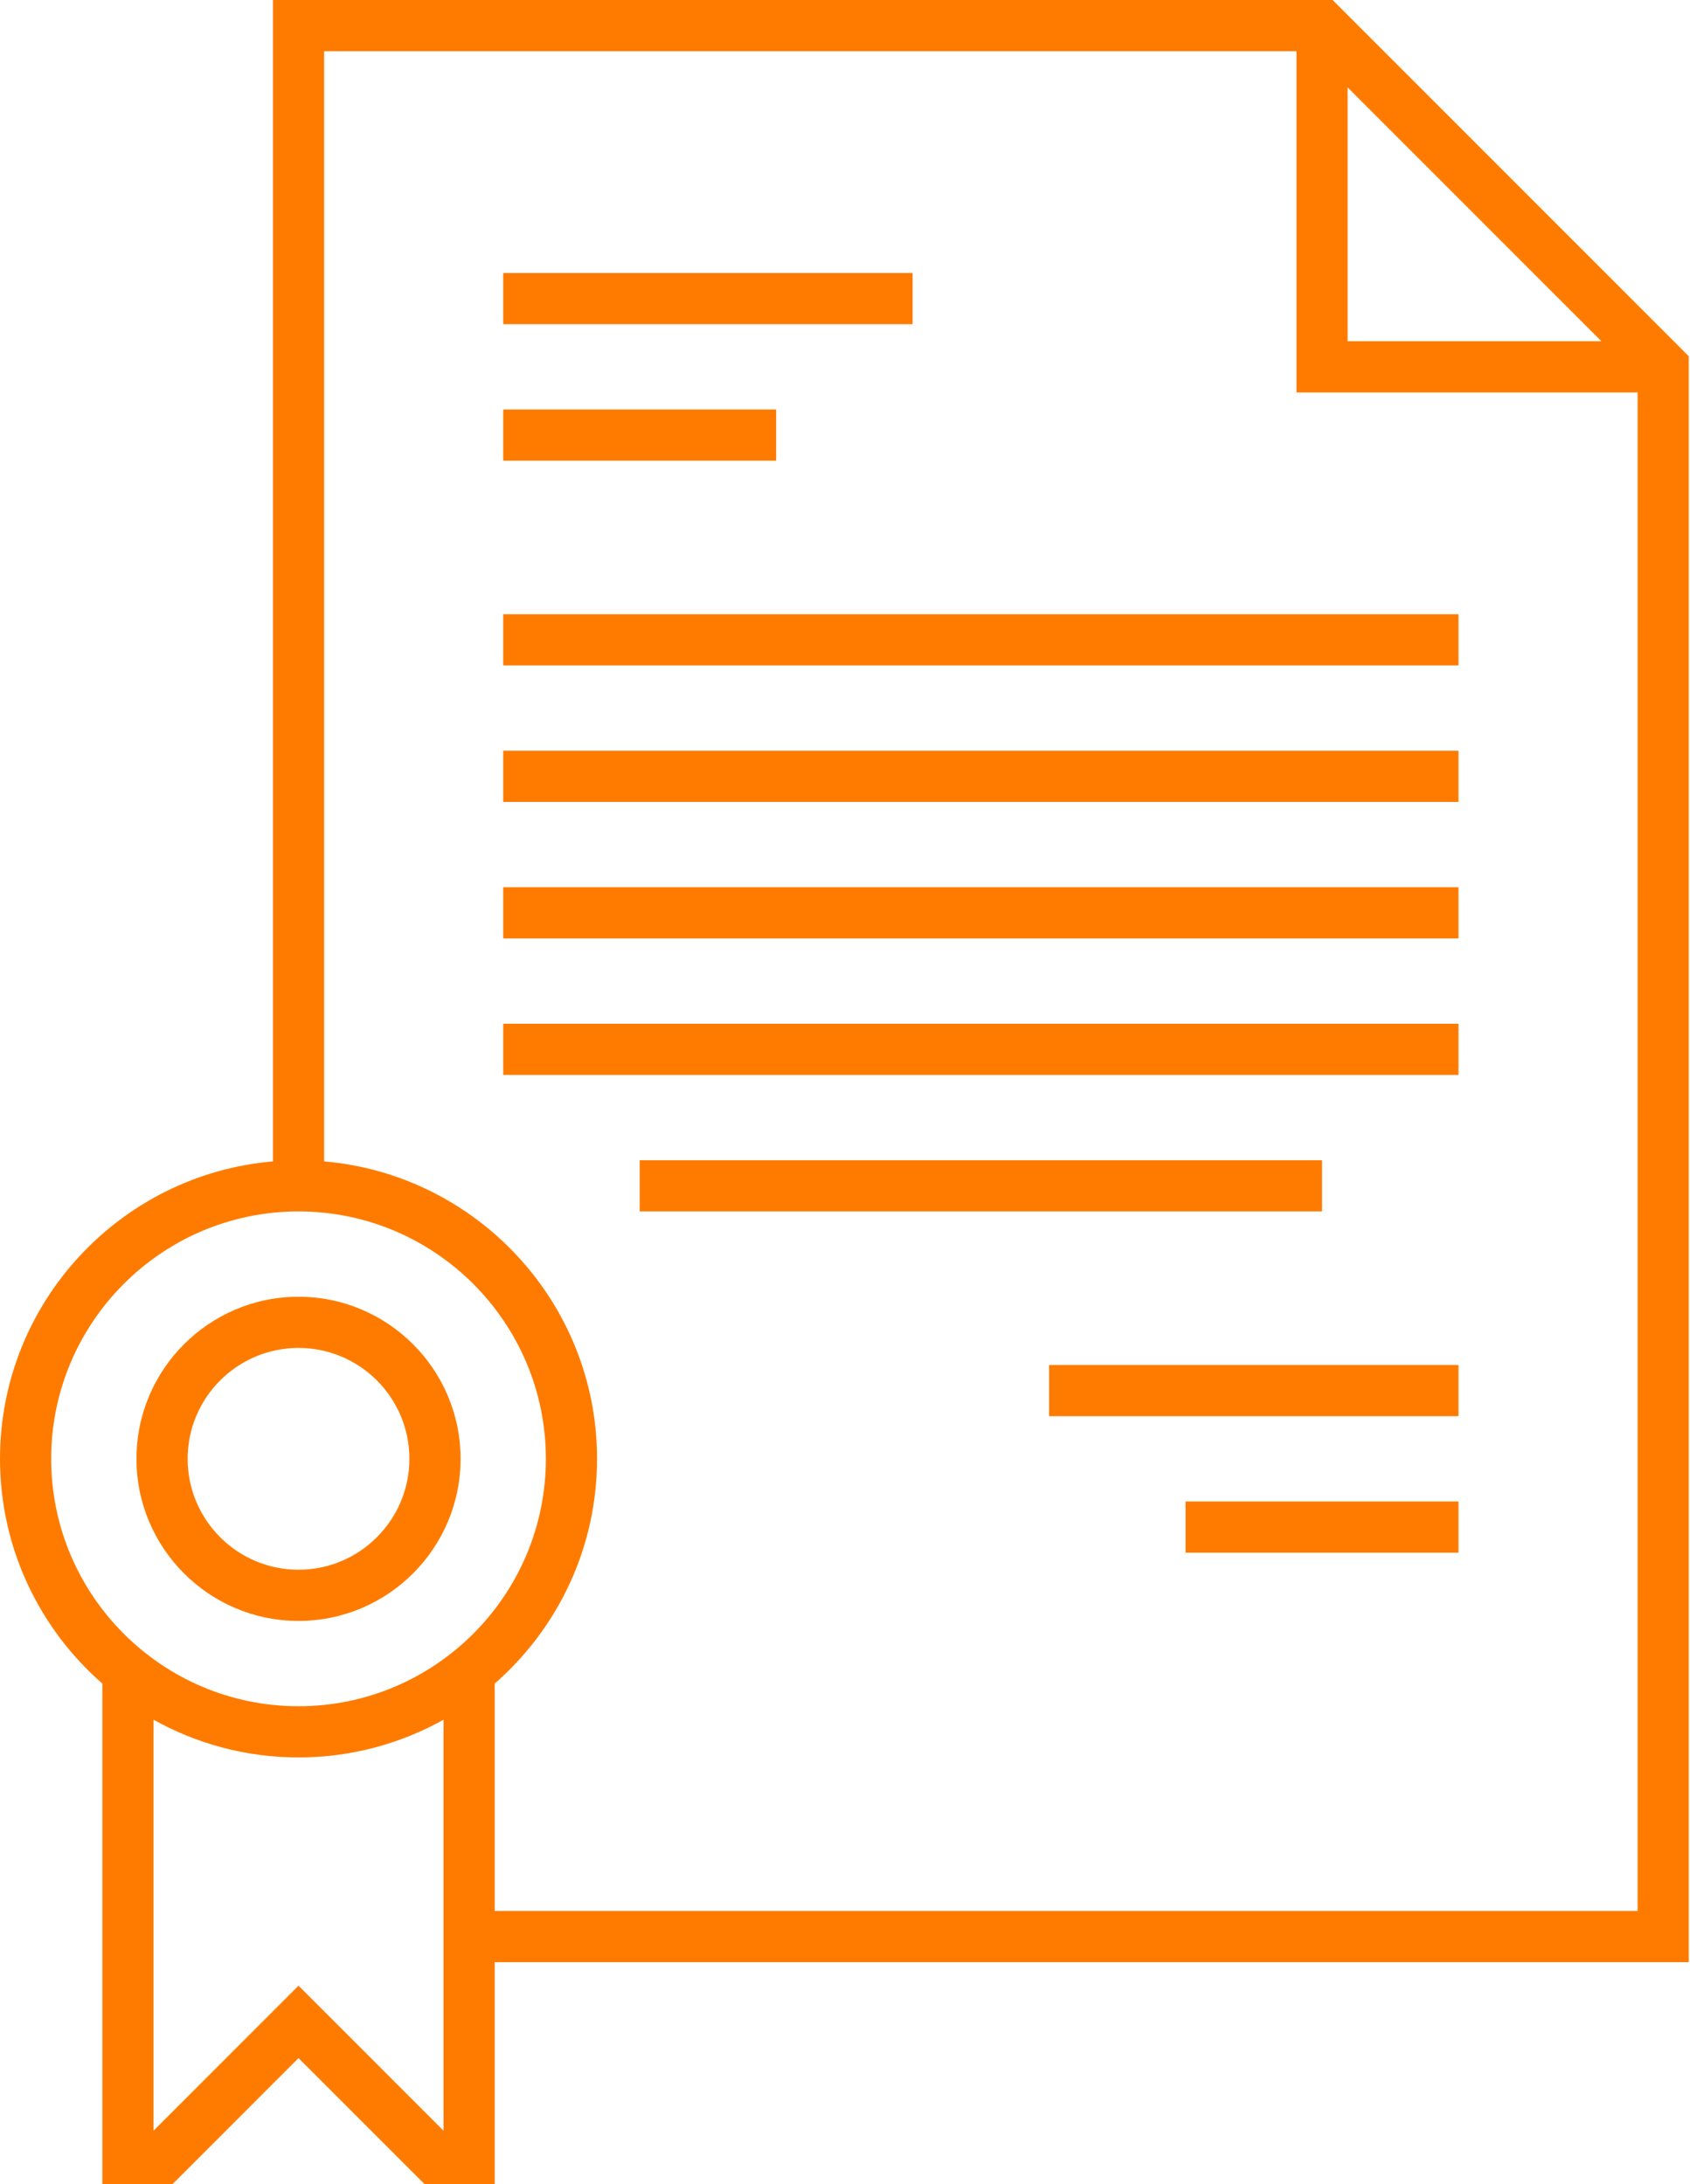 <?xml version="1.0" encoding="UTF-8"?> <svg xmlns="http://www.w3.org/2000/svg" width="387" height="500" viewBox="0 0 387 500" fill="none"> <path d="M386.719 81.558L305.161 0H62.5V265.893C27.542 268.877 0 298.266 0 333.984C0 354.492 9.09 372.904 23.438 385.445V500H39.536L68.359 471.177L97.183 500H113.281V449.219H386.719V81.558ZM308.594 20.005L366.714 78.125H308.594V20.005ZM11.719 333.984C11.719 302.753 37.128 277.344 68.359 277.344C99.591 277.344 125 302.753 125 333.984C125 365.216 99.591 390.625 68.359 390.625C37.128 390.625 11.719 365.216 11.719 333.984ZM68.359 454.604L35.156 487.808V393.71C44.995 399.201 56.315 402.345 68.359 402.345C80.404 402.345 91.724 399.201 101.563 393.71V487.808L68.359 454.604ZM113.281 437.5V385.445C127.629 372.904 136.719 354.492 136.719 333.984C136.719 298.267 109.177 268.878 74.219 265.893V11.719H296.875V89.844H375V437.5H113.281Z" fill="#FF7B00"></path> <path d="M115.234 62.5H208.984V74.219H115.234V62.5Z" fill="#FF7B00"></path> <path d="M115.234 93.75H177.734V105.469H115.234V93.75Z" fill="#FF7B00"></path> <path d="M115.234 140.624H333.984V152.343H115.234V140.624Z" fill="#FF7B00"></path> <path d="M115.234 171.874H333.984V183.593H115.234V171.874Z" fill="#FF7B00"></path> <path d="M115.234 234.375H333.984V246.094H115.234V234.375Z" fill="#FF7B00"></path> <path d="M146.484 265.625H302.734V277.344H146.484V265.625Z" fill="#FF7B00"></path> <path d="M115.234 203.124H333.984V214.843H115.234V203.124Z" fill="#FF7B00"></path> <path d="M240.234 312.501H333.984V324.22H240.234V312.501Z" fill="#FF7B00"></path> <path d="M271.484 343.751H333.984V355.47H271.484V343.751Z" fill="#FF7B00"></path> <path d="M68.359 371.094C88.821 371.094 105.469 354.446 105.469 333.984C105.469 313.522 88.821 296.875 68.359 296.875C47.898 296.875 31.25 313.522 31.25 333.984C31.25 354.446 47.898 371.094 68.359 371.094ZM68.359 308.594C82.36 308.594 93.75 319.983 93.75 333.984C93.75 347.985 82.36 359.375 68.359 359.375C54.358 359.375 42.969 347.985 42.969 333.984C42.969 319.983 54.358 308.594 68.359 308.594Z" fill="#FF7B00"></path> </svg> 